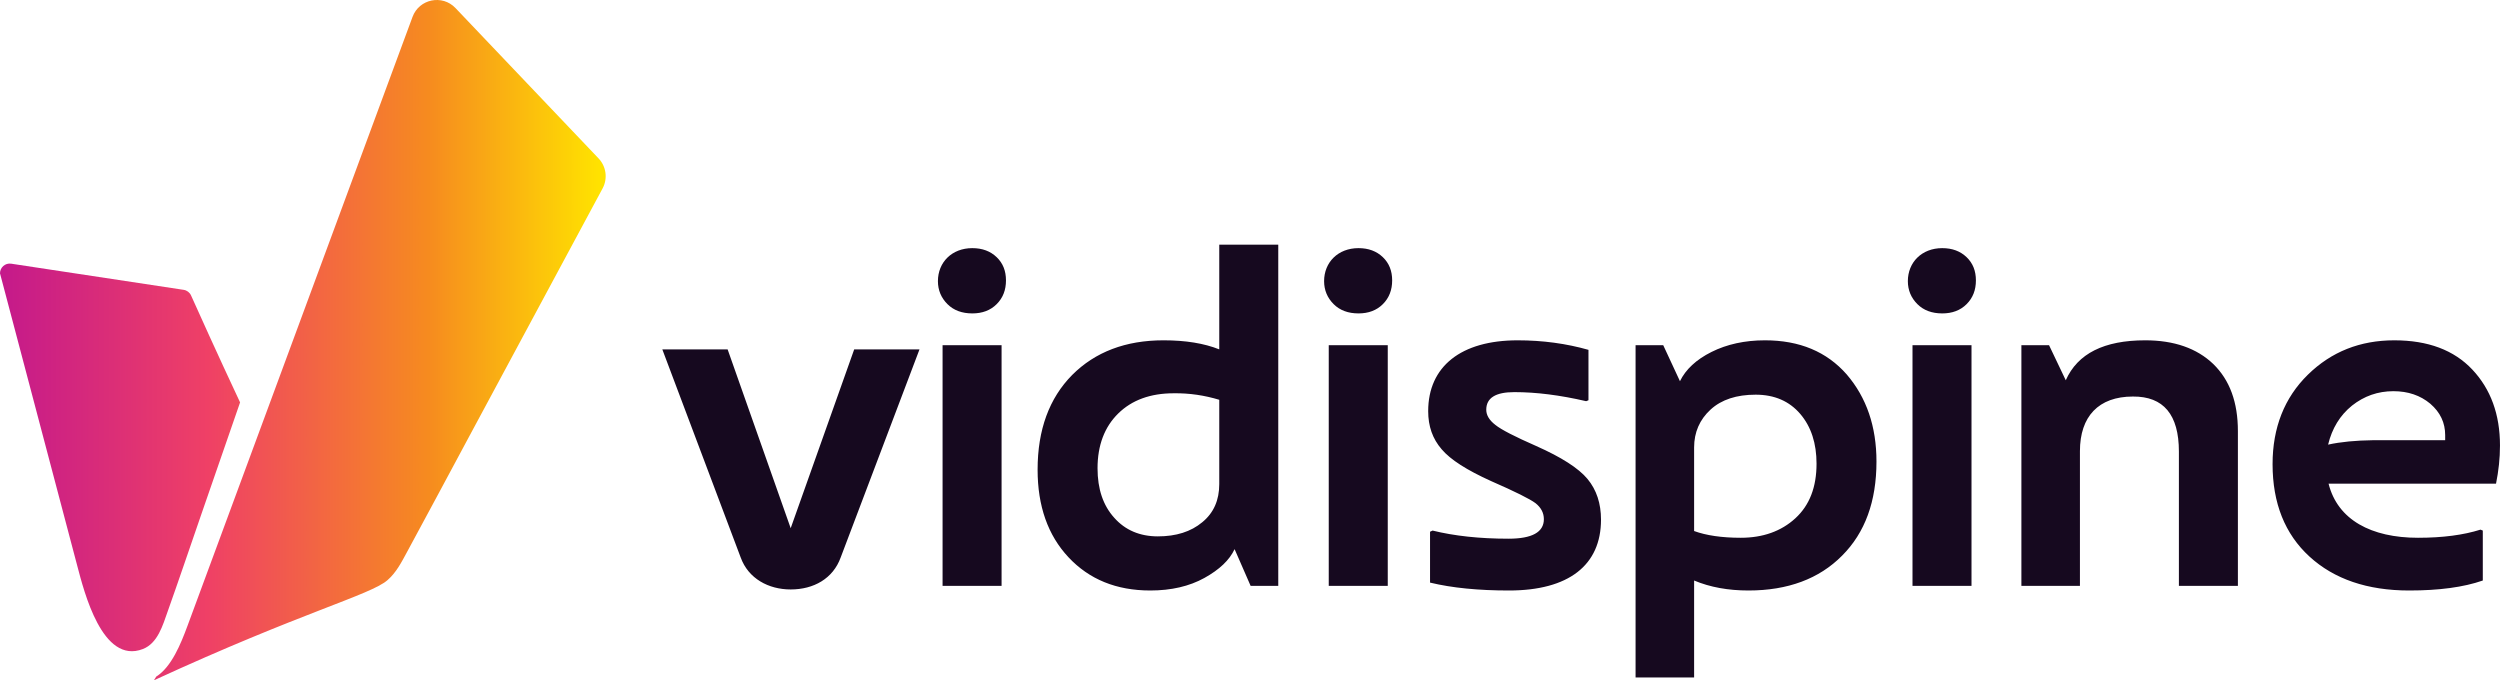 <?xml version="1.0" encoding="UTF-8"?><svg id="b" xmlns="http://www.w3.org/2000/svg" xmlns:xlink="http://www.w3.org/1999/xlink" viewBox="0 0 1116.415 303.798"><defs><style>.e{fill:url(#d);}.f{fill:#16091f;}</style><linearGradient id="d" x1="0" y1="151.899" x2="270.472" y2="151.899" gradientUnits="userSpaceOnUse"><stop offset="0" stop-color="#c4198b"/><stop offset=".343" stop-color="#ef4066"/><stop offset=".708" stop-color="#f68b1f"/><stop offset=".992" stop-color="#ffe300"/></linearGradient></defs><g id="c"><path class="f" d="M381.449,156.036h29.162l-35.195,92.916c-3.419,9.452-12.069,14.28-22.324,14.28-9.856,0-18.907-4.827-22.327-14.28l-34.993-92.916h29.162l28.158,79.843,28.357-79.843ZM434.199,139.959c-4.564,0-8.299-1.35-11.101-4.149-2.799-2.799-4.252-6.224-4.252-10.268,0-8.404,6.224-14.733,15.353-14.733,4.462,0,8.091,1.35,10.891,4.047,2.802,2.697,4.149,6.122,4.149,10.374s-1.347,7.782-4.149,10.581c-2.799,2.799-6.429,4.149-10.891,4.149ZM420.921,261.622v-107.47h26.349v107.47h-26.349ZM544.482,109.273h26.346v152.349h-12.343l-7.159-16.39c-2.279,4.877-6.741,9.129-13.483,12.863-6.744,3.734-14.836,5.602-24.172,5.602-15.145,0-27.281-4.979-36.515-14.833-9.234-9.856-13.798-22.927-13.798-39.11,0-17.842,5.19-31.95,15.458-42.324,10.268-10.268,23.859-15.458,40.769-15.458,9.853,0,18.152,1.35,24.896,4.047v-46.747ZM517.096,239.525c8.089,0,14.728-2.075,19.812-6.326,5.084-4.149,7.574-9.856,7.574-17.013v-37.657c-6.537-1.97-13.278-3.007-20.332-2.905-10.374,0-18.672,3.01-24.794,9.026s-9.231,14.21-9.231,24.482c0,9.231,2.49,16.598,7.469,22.094,4.874,5.499,11.408,8.299,19.502,8.299ZM606.651,139.959c-4.564,0-8.299-1.35-11.098-4.149-2.799-2.799-4.255-6.224-4.255-10.268,0-8.404,6.224-14.733,15.353-14.733,4.462,0,8.094,1.35,10.894,4.047s4.149,6.122,4.149,10.374-1.35,7.782-4.149,10.581-6.432,4.149-10.894,4.149ZM593.373,261.622v-107.47h26.352v107.47h-26.352ZM638.607,260.17v-22.719l1.14-.517c9.649,2.387,20.957,3.632,33.923,3.632,10.476,0,15.768-2.905,15.768-8.714,0-2.802-1.245-5.19-3.734-7.159-2.49-1.867-9.129-5.187-19.815-9.853-10.788-4.877-18.152-9.544-22.094-14.213-4.047-4.669-6.017-10.268-6.017-17.013,0-20.022,14.73-31.641,39.939-31.641,11.203,0,21.782,1.455,31.638,4.255v22.512l-1.037.415c-11.618-2.7-22.302-4.047-32.056-4.047-8.401,0-12.551,2.592-12.551,7.884,0,2.387,1.347,4.667,4.047,6.741,2.694,2.18,8.816,5.292,18.257,9.441,11.203,4.979,18.877,9.856,22.924,14.73,4.047,4.874,6.017,10.996,6.017,18.152,0,20.332-14.418,31.641-41.079,31.641-13.588,0-25.417-1.14-35.27-3.527ZM824.689,167.223c8.819,10.271,13.278,23.237,13.278,38.902,0,17.737-5.084,31.74-15.353,42.011-10.268,10.374-24.274,15.56-41.804,15.56-9.026,0-17.118-1.452-24.277-4.459v43.286h-26.141v-148.371h12.346l7.469,16.078c2.592-5.289,7.261-9.646,14.108-13.068,6.847-3.425,14.836-5.19,23.859-5.19,15.458,0,27.594,5.084,36.515,15.25ZM801.762,231.436c6.329-5.809,9.441-13.903,9.441-24.379,0-9.026-2.387-16.495-7.261-22.199-4.874-5.704-11.513-8.609-19.917-8.609-8.506,0-15.248,2.177-20.125,6.639-4.877,4.459-7.367,10.163-7.367,16.907v37.345c5.394,1.97,12.346,3.01,20.852,3.01,9.853,0,18.05-2.905,24.376-8.714ZM867.337,139.959c-4.564,0-8.299-1.35-11.101-4.149-2.799-2.799-4.252-6.224-4.252-10.268,0-8.404,6.224-14.733,15.353-14.733,4.462,0,8.091,1.35,10.891,4.047,2.802,2.697,4.149,6.122,4.149,10.374s-1.347,7.782-4.149,10.581c-2.799,2.799-6.429,4.149-10.891,4.149ZM854.059,261.622v-107.47h26.349v107.47h-26.349ZM988.375,162.556c7.364,7.156,10.993,17.115,10.993,29.978v69.088h-26.346v-59.959c0-16.495-6.849-24.689-20.542-24.584-15.353,0-23.652,8.918-23.652,24.376v60.166h-26.141v-107.47h12.346l7.469,15.663c5.292-11.928,17.115-17.842,35.477-17.842,12.863,0,23.029,3.53,30.396,10.584ZM1114.65,215.979h-74.792c4.047,16.183,19.087,24.172,39.937,24.172,11.101,0,20.332-1.245,27.906-3.632l1.037.415v22.304c-8.611,3.007-19.605,4.459-32.883,4.459-18.672,0-33.508-5.084-44.504-15.145-10.996-10.061-16.493-23.859-16.493-41.287,0-16.288,5.289-29.668,15.768-39.939,10.476-10.268,23.339-15.353,38.59-15.353,15.04,0,26.659,4.36,34.855,13.073,8.194,8.714,12.343,20.02,12.343,33.92,0,5.704-.622,11.309-1.765,17.013ZM1091.933,196.581v-2.285c0-5.497-2.18-10.163-6.639-14.003-4.459-3.734-9.959-5.602-16.493-5.602-6.952,0-13.073,2.177-18.468,6.432-5.394,4.357-8.918,10.166-10.683,17.428,5.704-1.245,12.343-1.867,20.022-1.97h32.26Z"/><path class="e" d="M69.77,302.143c-.652,1.049-1.035,1.655-1.035,1.655,66.013-30.387,96.616-38.083,104.255-44.682,4.07-3.517,6.39-8.222,8.909-12.858,9.219-16.967,18.295-34.013,27.441-51.018l59.756-111.097c2.361-4.39,1.634-9.8-1.803-13.411L203.393,3.585c-5.883-6.182-16.21-4.053-19.168,3.952l-69.493,188.044h0c-10.335,27.964-20.669,55.929-31.004,83.894-2.968,8.033-7.166,18.414-13.958,22.667ZM89.822,229.906c-4.983,14.386-9.839,28.823-14.949,43.164-2.18,6.117-4.406,14.193-11.094,16.774-18.091,6.982-26.237-25.664-29.273-37.156C23.004,209.145,11.501,165.604 0,122.062c-.013-2.579,2.285-4.719,4.996-4.308l77.006,11.673c1.465.222,2.712,1.165,3.317,2.517,2.85,6.362,11.667,25.956,21.891,47.755-5.797,16.736-11.593,33.471-17.389,50.207Z"/></g></svg>